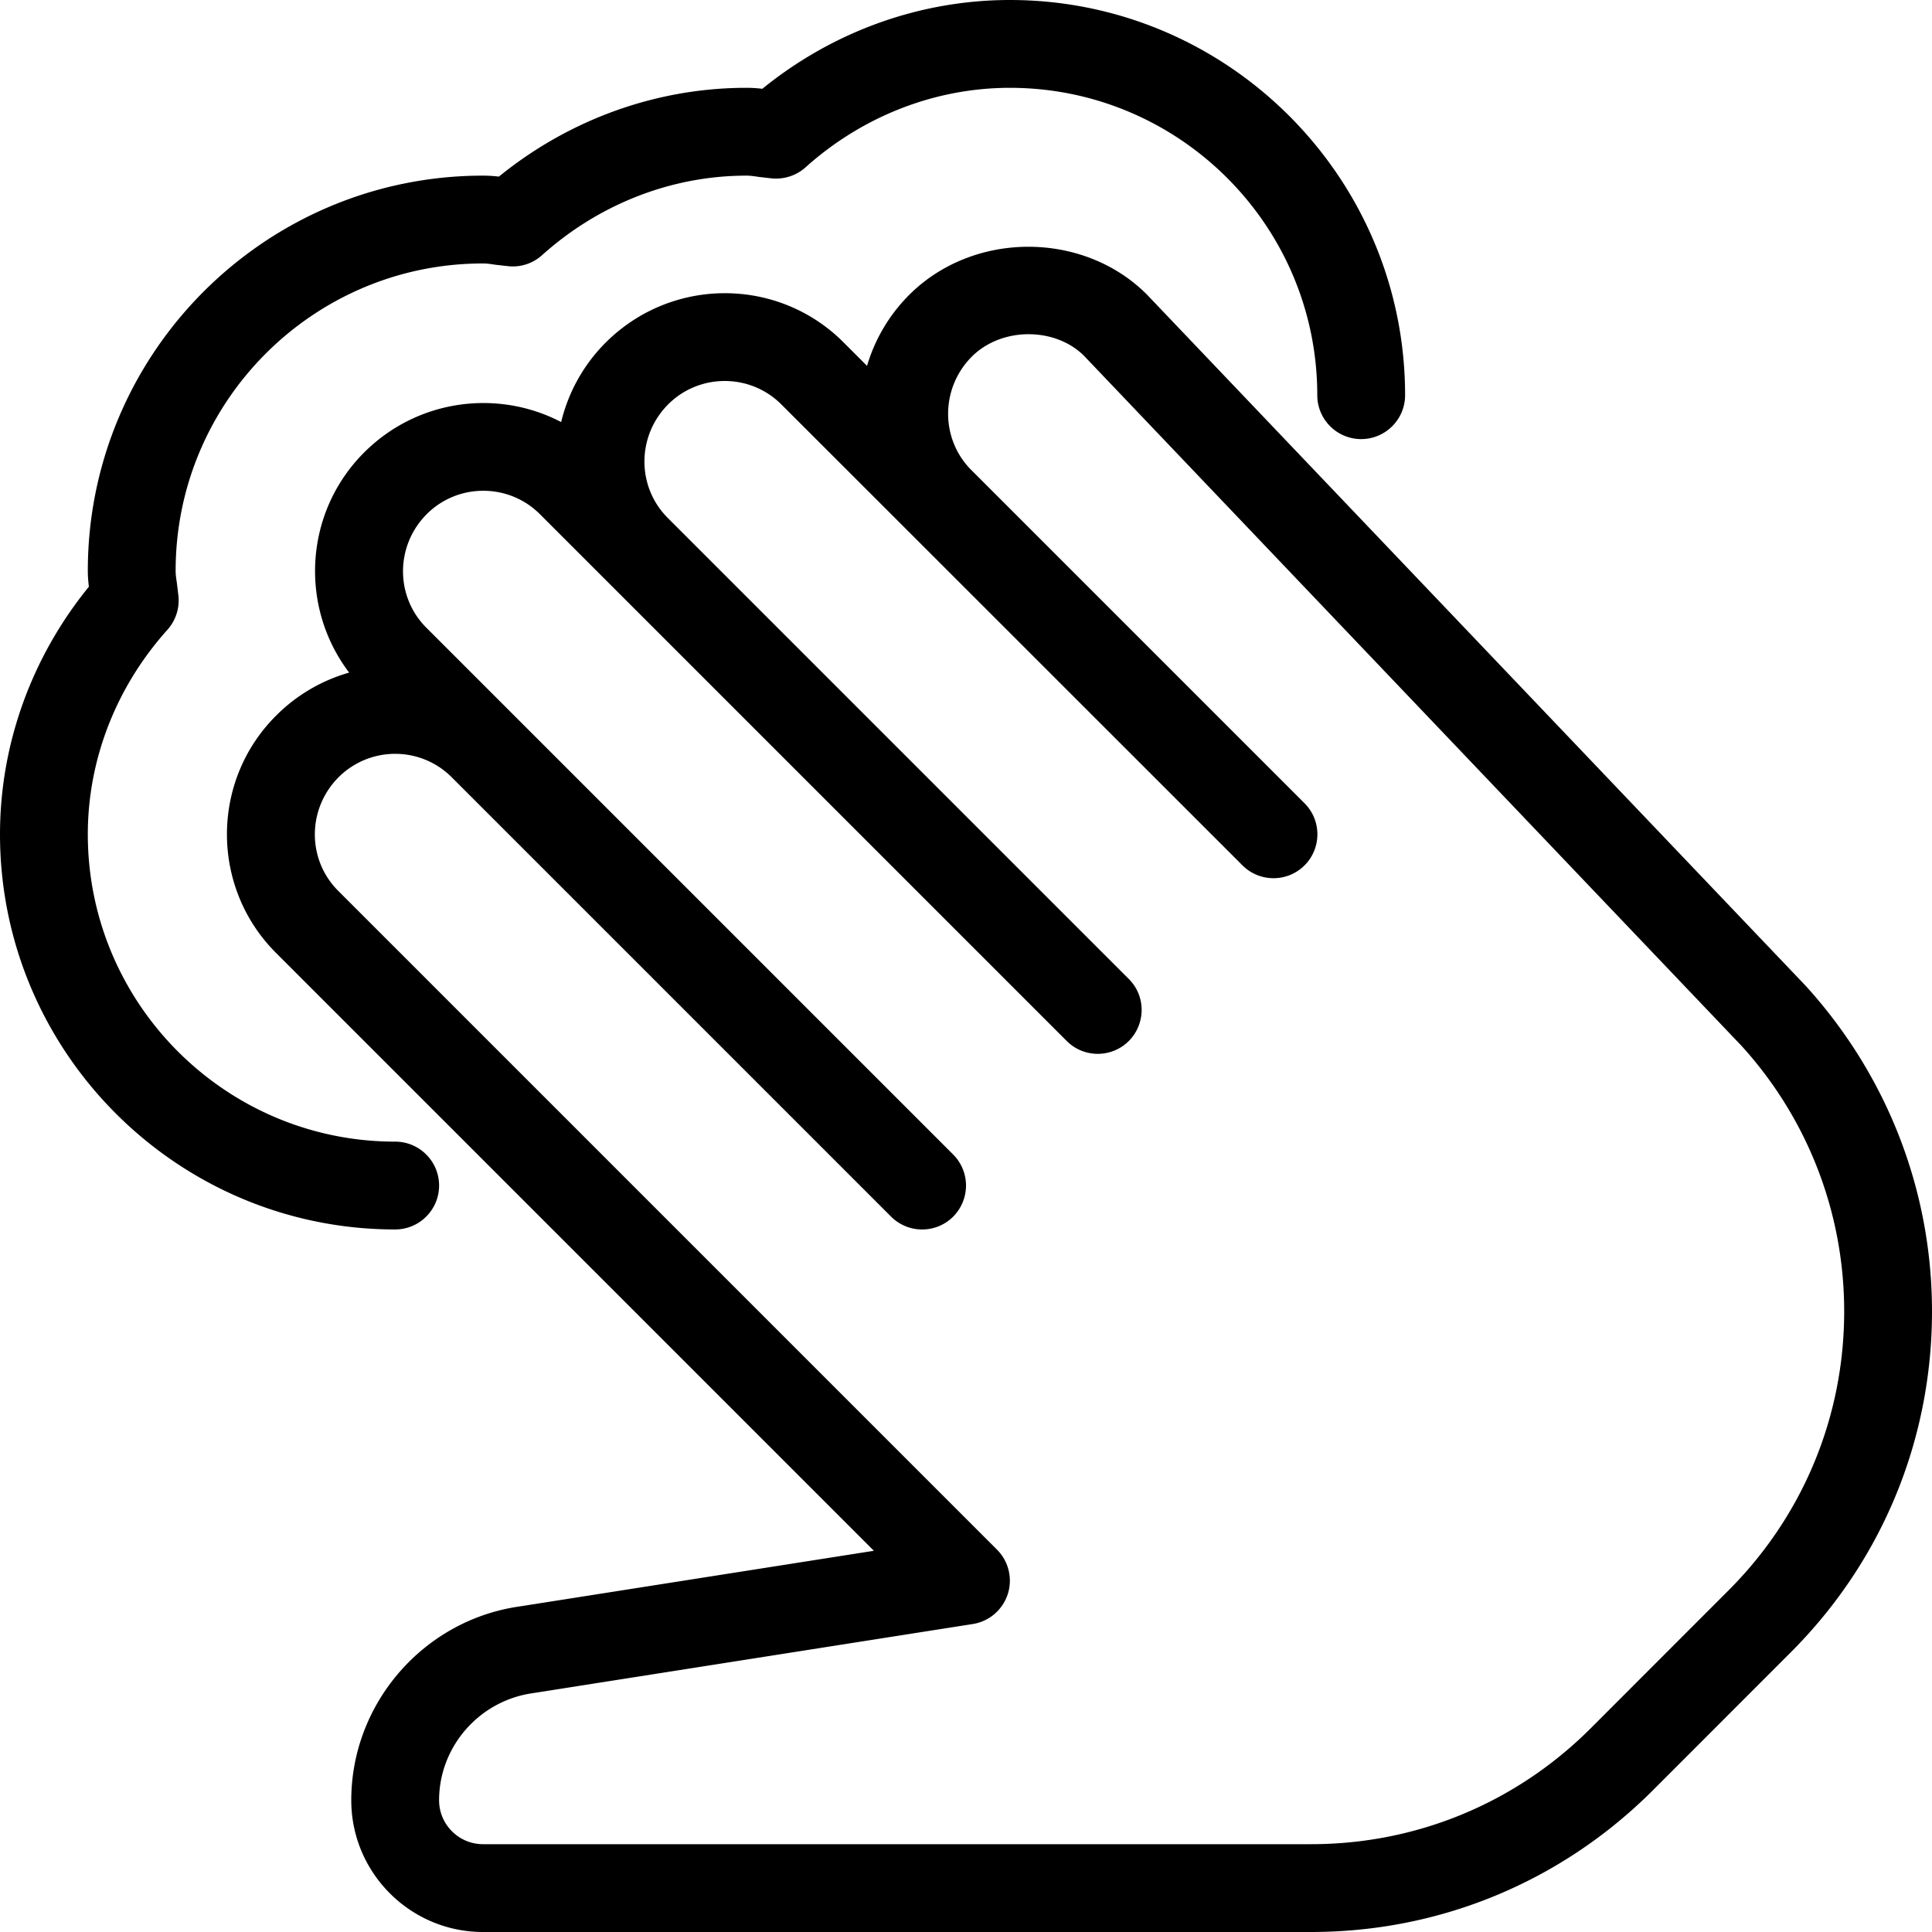 <svg xmlns="http://www.w3.org/2000/svg" version="1.1" xmlns:xlink="http://www.w3.org/1999/xlink" width="512" height="512" x="0" y="0" viewBox="0 0 469.333 469.333" style="enable-background:new 0 0 512 512" xml:space="preserve" class=""><g><path d="M438.656 239.488 278.592 71.531c-15.403-15.424-42.112-15.509-57.749.128a40.682 40.682 0 0 0-10.219 17.216l-5.76-5.76c-15.872-15.851-41.707-15.893-57.749.128a40.799 40.799 0 0 0-10.795 19.285c-15.403-8.043-34.88-5.589-47.872 7.403-14.571 14.571-15.765 37.504-3.627 53.461a40.776 40.776 0 0 0-17.771 10.475c-15.893 15.872-15.893 41.728 0 57.621l145.237 145.237-86.101 13.525c-23.296 3.328-40.853 23.552-40.853 47.083 0 17.643 14.357 32 32 32h201.152c31.317 0 60.779-12.203 82.987-34.368l33.536-33.557c22.144-22.123 34.325-51.563 34.325-82.859 0-29.226-10.837-57.237-30.677-79.061zm-18.731 146.837-33.536 33.557C368.235 438.016 344.107 448 318.485 448H117.333c-5.867 0-10.667-4.779-10.667-10.667 0-12.971 9.685-24.128 22.656-26.005l106.987-16.811c3.968-.619 7.232-3.413 8.491-7.232 1.237-3.797.235-8-2.603-10.837L82.133 216.384c-7.552-7.573-7.552-19.883.128-27.584A19.436 19.436 0 0 1 96 183.125c4.971 0 9.941 1.899 13.739 5.696L216.47 295.552c4.16 4.16 10.923 4.16 15.083 0a10.716 10.716 0 0 0 3.115-7.552c0-2.731-1.045-5.461-3.115-7.531l-128-128c-7.553-7.573-7.553-19.882.127-27.584 7.573-7.552 19.883-7.552 27.456 0l128 128c4.16 4.16 10.923 4.16 15.083 0a10.716 10.716 0 0 0 3.115-7.552c0-2.731-1.045-5.461-3.136-7.531l-112-112c-7.552-7.573-7.552-19.883.128-27.584 7.573-7.552 19.883-7.552 27.456 0l30.571 30.549c.149.171.341.341.512.512l80.96 80.939c4.16 4.16 10.923 4.16 15.083 0s4.16-10.923 0-15.083l-81.301-81.301c-7.189-7.595-7.061-19.648.491-27.221 7.317-7.275 20.288-7.125 27.243-.171L423.04 254.037c16.107 17.707 24.96 40.597 24.96 64.512 0 25.579-9.984 49.664-28.075 67.776z" fill="#000000" opacity="1" data-original="#000000"></path><path d="M245.333 0c-21.781 0-42.965 7.616-60.139 21.568a32.997 32.997 0 0 0-3.861-.235c-21.781 0-42.965 7.616-60.139 21.568a32.997 32.997 0 0 0-3.861-.235c-52.928 0-96 43.072-96 96 0 1.323.107 2.603.256 3.861C7.616 159.701 0 180.885 0 202.667c0 52.928 43.072 96 96 96 5.888 0 10.667-4.779 10.667-10.667S101.888 277.333 96 277.333c-41.173 0-74.667-33.493-74.667-74.667 0-18.133 6.869-35.776 19.328-49.664a10.728 10.728 0 0 0 2.709-8.021l-.384-3.243c-.149-1.024-.32-2.027-.32-3.072C42.667 97.493 76.16 64 117.333 64c1.067 0 2.069.171 3.072.32l3.221.363a10.596 10.596 0 0 0 8.043-2.688c13.888-12.459 31.531-19.328 49.664-19.328 1.067 0 2.069.171 3.072.32l3.221.363c2.88.235 5.845-.704 8.043-2.688 13.888-12.459 31.531-19.328 49.664-19.328C286.507 21.333 320 54.827 320 96c0 5.888 4.779 10.667 10.667 10.667s10.667-4.779 10.667-10.667c-.001-52.928-43.073-96-96.001-96z" fill="#000000" opacity="1" data-original="#000000"></path></g></svg>